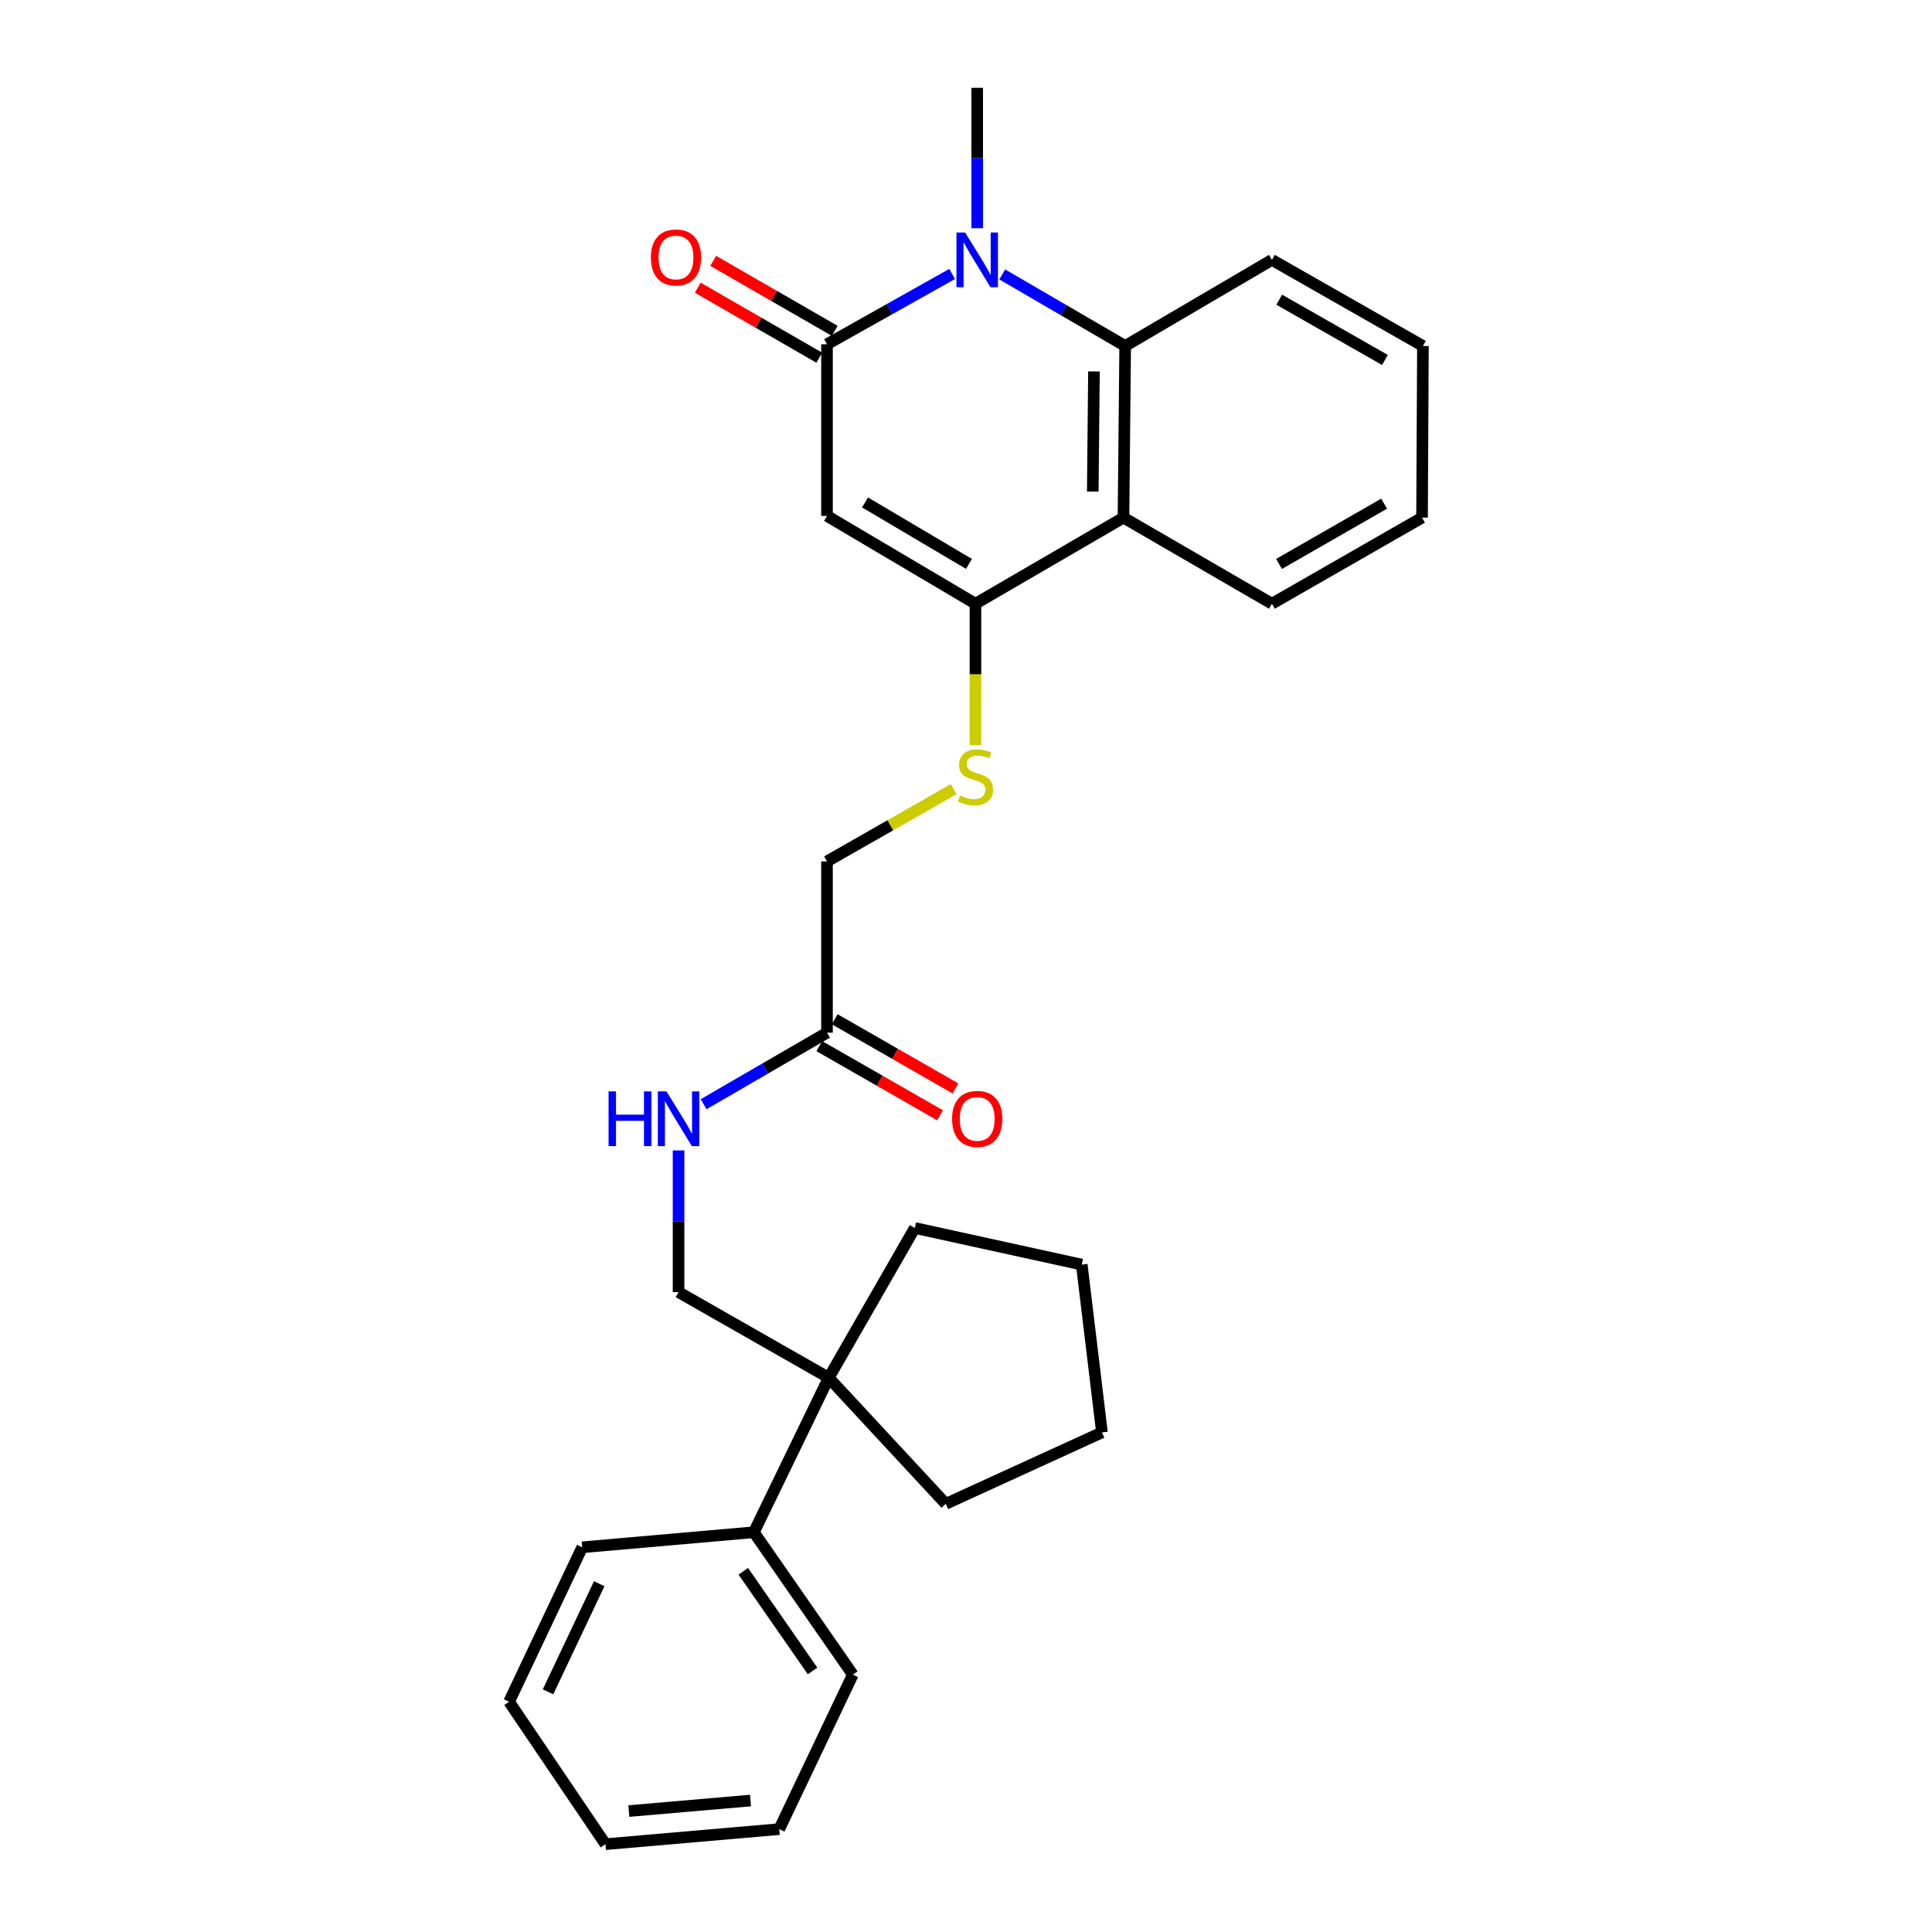 <?xml version='1.0' encoding='iso-8859-1'?>
<svg version='1.1' baseProfile='full'
              xmlns='http://www.w3.org/2000/svg'
                      xmlns:rdkit='http://www.rdkit.org/xml'
                      xmlns:xlink='http://www.w3.org/1999/xlink'
                  xml:space='preserve'
width='1000px' height='1000px' viewBox='0 0 1000 1000'>
<!-- END OF HEADER -->
<rect style='opacity:1.0;fill:#FFFFFF;stroke:none' width='1000' height='1000' x='0' y='0'> </rect>
<path class='bond-0' d='M 428.055,267.041 L 428.055,178.195' style='fill:none;fill-rule:evenodd;stroke:#000000;stroke-width:6px;stroke-linecap:butt;stroke-linejoin:miter;stroke-opacity:1' />
<path class='bond-2' d='M 428.055,267.041 L 504.889,312.484' style='fill:none;fill-rule:evenodd;stroke:#000000;stroke-width:6px;stroke-linecap:butt;stroke-linejoin:miter;stroke-opacity:1' />
<path class='bond-2' d='M 447.74,260.061 L 501.524,291.871' style='fill:none;fill-rule:evenodd;stroke:#000000;stroke-width:6px;stroke-linecap:butt;stroke-linejoin:miter;stroke-opacity:1' />
<path class='bond-1' d='M 428.055,178.195 L 460.442,159.998' style='fill:none;fill-rule:evenodd;stroke:#000000;stroke-width:6px;stroke-linecap:butt;stroke-linejoin:miter;stroke-opacity:1' />
<path class='bond-1' d='M 460.442,159.998 L 492.828,141.802' style='fill:none;fill-rule:evenodd;stroke:#0000FF;stroke-width:6px;stroke-linecap:butt;stroke-linejoin:miter;stroke-opacity:1' />
<path class='bond-8' d='M 432.055,171.249 L 400.598,153.134' style='fill:none;fill-rule:evenodd;stroke:#000000;stroke-width:6px;stroke-linecap:butt;stroke-linejoin:miter;stroke-opacity:1' />
<path class='bond-8' d='M 400.598,153.134 L 369.141,135.019' style='fill:none;fill-rule:evenodd;stroke:#FF0000;stroke-width:6px;stroke-linecap:butt;stroke-linejoin:miter;stroke-opacity:1' />
<path class='bond-8' d='M 424.056,185.14 L 392.599,167.025' style='fill:none;fill-rule:evenodd;stroke:#000000;stroke-width:6px;stroke-linecap:butt;stroke-linejoin:miter;stroke-opacity:1' />
<path class='bond-8' d='M 392.599,167.025 L 361.141,148.909' style='fill:none;fill-rule:evenodd;stroke:#FF0000;stroke-width:6px;stroke-linecap:butt;stroke-linejoin:miter;stroke-opacity:1' />
<path class='bond-14' d='M 505.797,118.128 L 505.797,81.791' style='fill:none;fill-rule:evenodd;stroke:#0000FF;stroke-width:6px;stroke-linecap:butt;stroke-linejoin:miter;stroke-opacity:1' />
<path class='bond-14' d='M 505.797,81.791 L 505.797,45.455' style='fill:none;fill-rule:evenodd;stroke:#000000;stroke-width:6px;stroke-linecap:butt;stroke-linejoin:miter;stroke-opacity:1' />
<path class='bond-28' d='M 518.753,142.052 L 550.571,160.564' style='fill:none;fill-rule:evenodd;stroke:#0000FF;stroke-width:6px;stroke-linecap:butt;stroke-linejoin:miter;stroke-opacity:1' />
<path class='bond-28' d='M 550.571,160.564 L 582.39,179.076' style='fill:none;fill-rule:evenodd;stroke:#000000;stroke-width:6px;stroke-linecap:butt;stroke-linejoin:miter;stroke-opacity:1' />
<path class='bond-4' d='M 504.889,312.484 L 581.509,267.923' style='fill:none;fill-rule:evenodd;stroke:#000000;stroke-width:6px;stroke-linecap:butt;stroke-linejoin:miter;stroke-opacity:1' />
<path class='bond-5' d='M 504.889,312.484 L 504.889,349.071' style='fill:none;fill-rule:evenodd;stroke:#000000;stroke-width:6px;stroke-linecap:butt;stroke-linejoin:miter;stroke-opacity:1' />
<path class='bond-5' d='M 504.889,349.071 L 504.889,385.658' style='fill:none;fill-rule:evenodd;stroke:#CCCC00;stroke-width:6px;stroke-linecap:butt;stroke-linejoin:miter;stroke-opacity:1' />
<path class='bond-3' d='M 582.39,179.076 L 581.509,267.923' style='fill:none;fill-rule:evenodd;stroke:#000000;stroke-width:6px;stroke-linecap:butt;stroke-linejoin:miter;stroke-opacity:1' />
<path class='bond-3' d='M 566.23,192.244 L 565.613,254.437' style='fill:none;fill-rule:evenodd;stroke:#000000;stroke-width:6px;stroke-linecap:butt;stroke-linejoin:miter;stroke-opacity:1' />
<path class='bond-16' d='M 582.39,179.076 L 658.342,134.515' style='fill:none;fill-rule:evenodd;stroke:#000000;stroke-width:6px;stroke-linecap:butt;stroke-linejoin:miter;stroke-opacity:1' />
<path class='bond-15' d='M 581.509,267.923 L 658.342,312.484' style='fill:none;fill-rule:evenodd;stroke:#000000;stroke-width:6px;stroke-linecap:butt;stroke-linejoin:miter;stroke-opacity:1' />
<path class='bond-13' d='M 493.597,408.461 L 460.826,427.163' style='fill:none;fill-rule:evenodd;stroke:#CCCC00;stroke-width:6px;stroke-linecap:butt;stroke-linejoin:miter;stroke-opacity:1' />
<path class='bond-13' d='M 460.826,427.163 L 428.055,445.866' style='fill:none;fill-rule:evenodd;stroke:#000000;stroke-width:6px;stroke-linecap:butt;stroke-linejoin:miter;stroke-opacity:1' />
<path class='bond-6' d='M 428.964,713.127 L 351.222,668.806' style='fill:none;fill-rule:evenodd;stroke:#000000;stroke-width:6px;stroke-linecap:butt;stroke-linejoin:miter;stroke-opacity:1' />
<path class='bond-12' d='M 428.964,713.127 L 390.208,793.086' style='fill:none;fill-rule:evenodd;stroke:#000000;stroke-width:6px;stroke-linecap:butt;stroke-linejoin:miter;stroke-opacity:1' />
<path class='bond-17' d='M 428.964,713.127 L 489.528,778.384' style='fill:none;fill-rule:evenodd;stroke:#000000;stroke-width:6px;stroke-linecap:butt;stroke-linejoin:miter;stroke-opacity:1' />
<path class='bond-18' d='M 428.964,713.127 L 473.498,635.608' style='fill:none;fill-rule:evenodd;stroke:#000000;stroke-width:6px;stroke-linecap:butt;stroke-linejoin:miter;stroke-opacity:1' />
<path class='bond-7' d='M 428.055,534.516 L 428.055,445.866' style='fill:none;fill-rule:evenodd;stroke:#000000;stroke-width:6px;stroke-linecap:butt;stroke-linejoin:miter;stroke-opacity:1' />
<path class='bond-9' d='M 428.055,534.516 L 396.119,553.031' style='fill:none;fill-rule:evenodd;stroke:#000000;stroke-width:6px;stroke-linecap:butt;stroke-linejoin:miter;stroke-opacity:1' />
<path class='bond-9' d='M 396.119,553.031 L 364.182,571.546' style='fill:none;fill-rule:evenodd;stroke:#0000FF;stroke-width:6px;stroke-linecap:butt;stroke-linejoin:miter;stroke-opacity:1' />
<path class='bond-11' d='M 424.071,541.47 L 455.322,559.376' style='fill:none;fill-rule:evenodd;stroke:#000000;stroke-width:6px;stroke-linecap:butt;stroke-linejoin:miter;stroke-opacity:1' />
<path class='bond-11' d='M 455.322,559.376 L 486.573,577.282' style='fill:none;fill-rule:evenodd;stroke:#FF0000;stroke-width:6px;stroke-linecap:butt;stroke-linejoin:miter;stroke-opacity:1' />
<path class='bond-11' d='M 432.04,527.562 L 463.291,545.468' style='fill:none;fill-rule:evenodd;stroke:#000000;stroke-width:6px;stroke-linecap:butt;stroke-linejoin:miter;stroke-opacity:1' />
<path class='bond-11' d='M 463.291,545.468 L 494.542,563.374' style='fill:none;fill-rule:evenodd;stroke:#FF0000;stroke-width:6px;stroke-linecap:butt;stroke-linejoin:miter;stroke-opacity:1' />
<path class='bond-10' d='M 351.222,595.464 L 351.222,632.135' style='fill:none;fill-rule:evenodd;stroke:#0000FF;stroke-width:6px;stroke-linecap:butt;stroke-linejoin:miter;stroke-opacity:1' />
<path class='bond-10' d='M 351.222,632.135 L 351.222,668.806' style='fill:none;fill-rule:evenodd;stroke:#000000;stroke-width:6px;stroke-linecap:butt;stroke-linejoin:miter;stroke-opacity:1' />
<path class='bond-19' d='M 390.208,793.086 L 441.422,866.794' style='fill:none;fill-rule:evenodd;stroke:#000000;stroke-width:6px;stroke-linecap:butt;stroke-linejoin:miter;stroke-opacity:1' />
<path class='bond-19' d='M 384.727,813.289 L 420.576,864.884' style='fill:none;fill-rule:evenodd;stroke:#000000;stroke-width:6px;stroke-linecap:butt;stroke-linejoin:miter;stroke-opacity:1' />
<path class='bond-20' d='M 390.208,793.086 L 301.344,800.878' style='fill:none;fill-rule:evenodd;stroke:#000000;stroke-width:6px;stroke-linecap:butt;stroke-linejoin:miter;stroke-opacity:1' />
<path class='bond-21' d='M 658.342,312.484 L 736.049,267.923' style='fill:none;fill-rule:evenodd;stroke:#000000;stroke-width:6px;stroke-linecap:butt;stroke-linejoin:miter;stroke-opacity:1' />
<path class='bond-21' d='M 662.024,291.895 L 716.419,260.702' style='fill:none;fill-rule:evenodd;stroke:#000000;stroke-width:6px;stroke-linecap:butt;stroke-linejoin:miter;stroke-opacity:1' />
<path class='bond-29' d='M 658.342,134.515 L 736.503,179.076' style='fill:none;fill-rule:evenodd;stroke:#000000;stroke-width:6px;stroke-linecap:butt;stroke-linejoin:miter;stroke-opacity:1' />
<path class='bond-29' d='M 662.127,155.124 L 716.84,186.317' style='fill:none;fill-rule:evenodd;stroke:#000000;stroke-width:6px;stroke-linecap:butt;stroke-linejoin:miter;stroke-opacity:1' />
<path class='bond-24' d='M 489.528,778.384 L 570.368,741.419' style='fill:none;fill-rule:evenodd;stroke:#000000;stroke-width:6px;stroke-linecap:butt;stroke-linejoin:miter;stroke-opacity:1' />
<path class='bond-23' d='M 473.498,635.608 L 559.914,654.558' style='fill:none;fill-rule:evenodd;stroke:#000000;stroke-width:6px;stroke-linecap:butt;stroke-linejoin:miter;stroke-opacity:1' />
<path class='bond-26' d='M 441.422,866.794 L 403.335,946.753' style='fill:none;fill-rule:evenodd;stroke:#000000;stroke-width:6px;stroke-linecap:butt;stroke-linejoin:miter;stroke-opacity:1' />
<path class='bond-25' d='M 301.344,800.878 L 263.497,880.829' style='fill:none;fill-rule:evenodd;stroke:#000000;stroke-width:6px;stroke-linecap:butt;stroke-linejoin:miter;stroke-opacity:1' />
<path class='bond-25' d='M 310.155,819.729 L 283.662,875.694' style='fill:none;fill-rule:evenodd;stroke:#000000;stroke-width:6px;stroke-linecap:butt;stroke-linejoin:miter;stroke-opacity:1' />
<path class='bond-22' d='M 736.049,267.923 L 736.503,179.076' style='fill:none;fill-rule:evenodd;stroke:#000000;stroke-width:6px;stroke-linecap:butt;stroke-linejoin:miter;stroke-opacity:1' />
<path class='bond-30' d='M 559.914,654.558 L 570.368,741.419' style='fill:none;fill-rule:evenodd;stroke:#000000;stroke-width:6px;stroke-linecap:butt;stroke-linejoin:miter;stroke-opacity:1' />
<path class='bond-27' d='M 263.497,880.829 L 313.384,954.545' style='fill:none;fill-rule:evenodd;stroke:#000000;stroke-width:6px;stroke-linecap:butt;stroke-linejoin:miter;stroke-opacity:1' />
<path class='bond-31' d='M 403.335,946.753 L 313.384,954.545' style='fill:none;fill-rule:evenodd;stroke:#000000;stroke-width:6px;stroke-linecap:butt;stroke-linejoin:miter;stroke-opacity:1' />
<path class='bond-31' d='M 388.459,931.953 L 325.493,937.407' style='fill:none;fill-rule:evenodd;stroke:#000000;stroke-width:6px;stroke-linecap:butt;stroke-linejoin:miter;stroke-opacity:1' />
<path  class='atom-2' d='M 499.537 120.355
L 508.817 135.355
Q 509.737 136.835, 511.217 139.515
Q 512.697 142.195, 512.777 142.355
L 512.777 120.355
L 516.537 120.355
L 516.537 148.675
L 512.657 148.675
L 502.697 132.275
Q 501.537 130.355, 500.297 128.155
Q 499.097 125.955, 498.737 125.275
L 498.737 148.675
L 495.057 148.675
L 495.057 120.355
L 499.537 120.355
' fill='#0000FF'/>
<path  class='atom-6' d='M 496.889 411.737
Q 497.209 411.857, 498.529 412.417
Q 499.849 412.977, 501.289 413.337
Q 502.769 413.657, 504.209 413.657
Q 506.889 413.657, 508.449 412.377
Q 510.009 411.057, 510.009 408.777
Q 510.009 407.217, 509.209 406.257
Q 508.449 405.297, 507.249 404.777
Q 506.049 404.257, 504.049 403.657
Q 501.529 402.897, 500.009 402.177
Q 498.529 401.457, 497.449 399.937
Q 496.409 398.417, 496.409 395.857
Q 496.409 392.297, 498.809 390.097
Q 501.249 387.897, 506.049 387.897
Q 509.329 387.897, 513.049 389.457
L 512.129 392.537
Q 508.729 391.137, 506.169 391.137
Q 503.409 391.137, 501.889 392.297
Q 500.369 393.417, 500.409 395.377
Q 500.409 396.897, 501.169 397.817
Q 501.969 398.737, 503.089 399.257
Q 504.249 399.777, 506.169 400.377
Q 508.729 401.177, 510.249 401.977
Q 511.769 402.777, 512.849 404.417
Q 513.969 406.017, 513.969 408.777
Q 513.969 412.697, 511.329 414.817
Q 508.729 416.897, 504.369 416.897
Q 501.849 416.897, 499.929 416.337
Q 498.049 415.817, 495.809 414.897
L 496.889 411.737
' fill='#CCCC00'/>
<path  class='atom-9' d='M 336.886 133.259
Q 336.886 126.459, 340.246 122.659
Q 343.606 118.859, 349.886 118.859
Q 356.166 118.859, 359.526 122.659
Q 362.886 126.459, 362.886 133.259
Q 362.886 140.139, 359.486 144.059
Q 356.086 147.939, 349.886 147.939
Q 343.646 147.939, 340.246 144.059
Q 336.886 140.179, 336.886 133.259
M 349.886 144.739
Q 354.206 144.739, 356.526 141.859
Q 358.886 138.939, 358.886 133.259
Q 358.886 127.699, 356.526 124.899
Q 354.206 122.059, 349.886 122.059
Q 345.566 122.059, 343.206 124.859
Q 340.886 127.659, 340.886 133.259
Q 340.886 138.979, 343.206 141.859
Q 345.566 144.739, 349.886 144.739
' fill='#FF0000'/>
<path  class='atom-10' d='M 315.002 564.9
L 318.842 564.9
L 318.842 576.94
L 333.322 576.94
L 333.322 564.9
L 337.162 564.9
L 337.162 593.22
L 333.322 593.22
L 333.322 580.14
L 318.842 580.14
L 318.842 593.22
L 315.002 593.22
L 315.002 564.9
' fill='#0000FF'/>
<path  class='atom-10' d='M 344.962 564.9
L 354.242 579.9
Q 355.162 581.38, 356.642 584.06
Q 358.122 586.74, 358.202 586.9
L 358.202 564.9
L 361.962 564.9
L 361.962 593.22
L 358.082 593.22
L 348.122 576.82
Q 346.962 574.9, 345.722 572.7
Q 344.522 570.5, 344.162 569.82
L 344.162 593.22
L 340.482 593.22
L 340.482 564.9
L 344.962 564.9
' fill='#0000FF'/>
<path  class='atom-12' d='M 492.797 579.14
Q 492.797 572.34, 496.157 568.54
Q 499.517 564.74, 505.797 564.74
Q 512.077 564.74, 515.437 568.54
Q 518.797 572.34, 518.797 579.14
Q 518.797 586.02, 515.397 589.94
Q 511.997 593.82, 505.797 593.82
Q 499.557 593.82, 496.157 589.94
Q 492.797 586.06, 492.797 579.14
M 505.797 590.62
Q 510.117 590.62, 512.437 587.74
Q 514.797 584.82, 514.797 579.14
Q 514.797 573.58, 512.437 570.78
Q 510.117 567.94, 505.797 567.94
Q 501.477 567.94, 499.117 570.74
Q 496.797 573.54, 496.797 579.14
Q 496.797 584.86, 499.117 587.74
Q 501.477 590.62, 505.797 590.62
' fill='#FF0000'/>
</svg>
